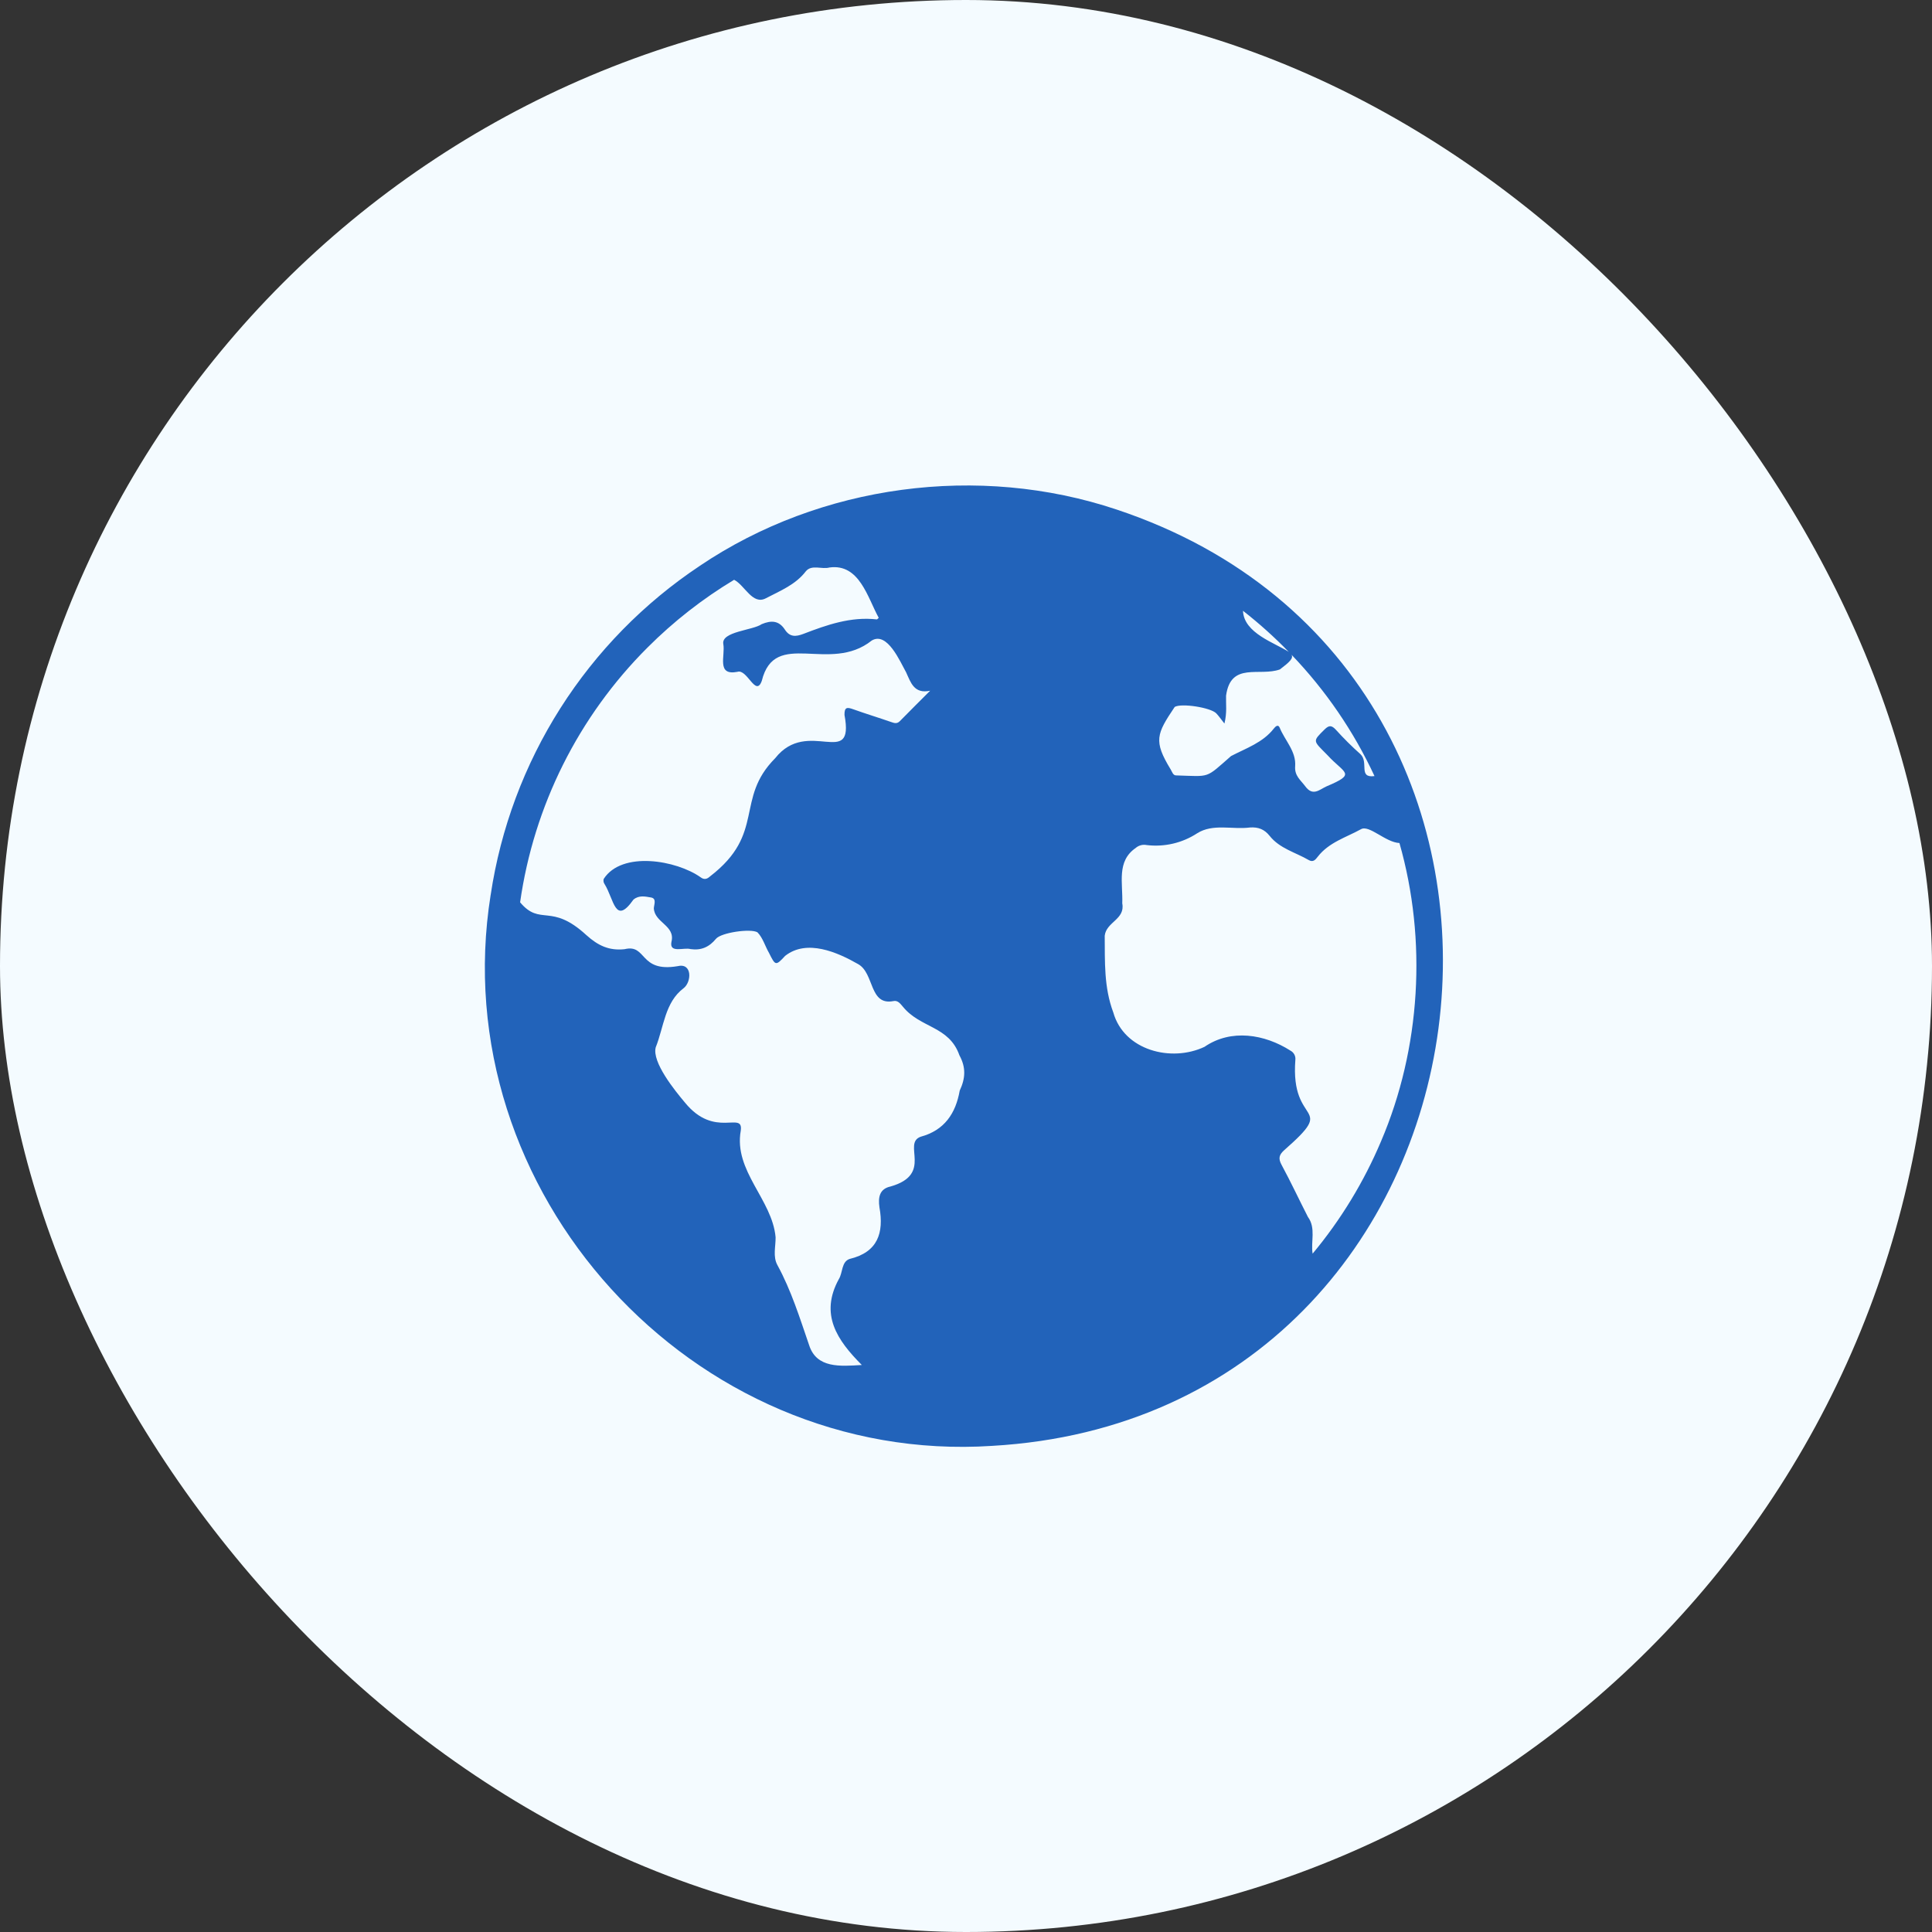 <svg width="100" height="100" viewBox="0 0 100 100" fill="none" xmlns="http://www.w3.org/2000/svg">
<rect x="0" y="0" width="100" height="100" fill="#333333" stroke="none"/>
<rect width="100" height="100" rx="50" fill="#F4FBFF"/>
<g clip-path="url(#clip0_563_1268)">
<path d="M51.353 74.838C78.55 73.277 83.606 34.975 57.8 26.375C50.659 23.985 42.472 25.072 36.224 29.286H36.226C33.331 31.211 30.872 33.721 29.006 36.656C27.141 39.59 25.912 42.882 25.397 46.321L25.396 46.32C22.948 61.669 35.827 75.853 51.353 74.838ZM71.482 59.074C70.594 61.176 69.401 63.135 67.941 64.889C67.838 64.274 68.122 63.562 67.698 62.989C67.239 62.092 66.813 61.178 66.334 60.292C66.155 59.963 66.204 59.773 66.467 59.536C69.279 57.069 66.772 58.381 67.048 54.855C67.058 54.76 67.04 54.664 66.994 54.579C66.949 54.495 66.879 54.426 66.794 54.381C65.462 53.53 63.722 53.238 62.344 54.184C60.628 54.995 58.179 54.374 57.624 52.404C57.133 51.094 57.193 49.772 57.18 48.434C57.259 47.713 58.249 47.592 58.088 46.758C58.127 45.7 57.782 44.582 58.783 43.891C58.859 43.824 58.951 43.775 59.05 43.749C59.148 43.722 59.252 43.72 59.352 43.74C60.267 43.851 61.191 43.636 61.963 43.132C62.781 42.613 63.791 42.949 64.697 42.831C65.129 42.8 65.449 42.927 65.715 43.263C66.238 43.923 67.056 44.117 67.743 44.518C67.974 44.653 68.098 44.483 68.207 44.343C68.784 43.598 69.668 43.348 70.444 42.92C70.867 42.678 71.714 43.602 72.435 43.635C73.872 48.665 73.538 54.264 71.482 59.074ZM71.144 40.17C70.283 40.283 70.862 39.465 70.418 39.037C69.971 38.639 69.547 38.217 69.146 37.773C68.938 37.551 68.804 37.515 68.564 37.752C67.92 38.39 67.956 38.322 68.707 39.084C69.585 40.049 70.246 40.033 68.659 40.703C68.297 40.866 67.956 41.236 67.562 40.701C67.323 40.377 66.998 40.159 67.037 39.66C67.096 38.89 66.508 38.331 66.237 37.667C66.156 37.468 66.012 37.608 65.936 37.706C65.364 38.441 64.5 38.725 63.718 39.134C62.366 40.315 62.675 40.187 60.881 40.135C60.715 40.142 60.666 39.942 60.594 39.825C59.691 38.347 59.867 37.986 60.802 36.591C61.146 36.384 62.667 36.623 62.954 36.923C63.083 37.058 63.189 37.215 63.376 37.45C63.519 36.877 63.447 36.439 63.461 36.007C63.704 34.235 65.193 35.033 66.25 34.648C66.75 34.266 66.955 34.076 66.849 33.889C68.616 35.732 70.068 37.854 71.144 40.17ZM66.704 33.74C65.983 33.271 64.38 32.775 64.337 31.614C65.174 32.268 65.965 32.978 66.704 33.74ZM33.516 33.516C34.861 32.169 36.367 30.991 37.998 30.01C38.553 30.293 38.949 31.335 39.644 30.965C40.387 30.576 41.178 30.267 41.71 29.57C42.012 29.203 42.541 29.484 42.935 29.373C44.485 29.163 44.904 30.928 45.483 31.978C45.432 32.021 45.405 32.062 45.383 32.06C44.038 31.908 42.805 32.34 41.586 32.809C41.186 32.963 40.877 32.976 40.627 32.591C40.317 32.114 39.919 32.1 39.425 32.306C38.968 32.629 37.325 32.685 37.438 33.334C37.55 33.944 37.068 34.983 38.163 34.775C38.675 34.597 39.116 36.112 39.43 35.241C40.102 32.516 42.937 34.894 45.123 33.153C45.927 32.676 46.589 34.248 46.901 34.801C47.139 35.321 47.31 35.932 48.145 35.751C47.622 36.275 47.095 36.795 46.577 37.325C46.427 37.478 46.29 37.429 46.121 37.37C45.471 37.144 44.811 36.944 44.162 36.711C43.852 36.6 43.704 36.59 43.711 37.004C44.241 39.856 41.812 37.106 40.124 39.244C38.02 41.36 39.649 43.135 36.755 45.359C36.583 45.518 36.439 45.537 36.268 45.411C35.011 44.519 32.187 44.035 31.248 45.493C31.235 45.537 31.232 45.583 31.239 45.629C31.246 45.674 31.263 45.717 31.29 45.755C31.792 46.561 31.832 47.917 32.786 46.565C33.071 46.323 33.404 46.404 33.695 46.453C34.002 46.504 33.849 46.828 33.842 47.016C33.885 47.768 34.967 47.902 34.754 48.749C34.633 49.361 35.404 49.023 35.743 49.125C36.291 49.204 36.707 49.021 37.058 48.593C37.324 48.269 38.854 48.048 39.206 48.257C39.485 48.538 39.602 48.978 39.803 49.321C40.135 49.989 40.15 50.003 40.64 49.475C41.766 48.591 43.349 49.29 44.42 49.904C45.262 50.376 44.983 52.059 46.237 51.817C46.478 51.76 46.608 51.965 46.74 52.114C47.651 53.228 49.122 53.095 49.66 54.623C50.008 55.26 49.97 55.818 49.675 56.449C49.466 57.633 48.883 58.506 47.654 58.837C46.679 59.187 48.324 60.778 46.092 61.413C45.52 61.537 45.446 61.976 45.52 62.49C45.757 63.814 45.435 64.813 43.979 65.162C43.548 65.304 43.625 65.877 43.42 66.203C42.416 68.034 43.329 69.37 44.608 70.652C43.486 70.719 42.268 70.833 41.88 69.624C41.395 68.215 40.956 66.794 40.237 65.478C39.996 65.035 40.151 64.522 40.145 64.042C39.97 62.08 37.966 60.611 38.342 58.521C38.488 57.473 36.995 58.969 35.448 57.063C34.933 56.452 33.733 54.974 33.941 54.208C34.364 53.153 34.409 51.88 35.386 51.147C35.802 50.824 35.84 49.815 35.064 50.01C33.069 50.344 33.495 48.845 32.327 49.13C31.536 49.214 30.965 48.955 30.35 48.401C28.506 46.705 27.977 47.962 26.921 46.704C27.63 41.709 29.945 37.08 33.516 33.516Z" fill="#2263BA"/>
</g>
<defs>
<clipPath id="clip0_563_1268">
<rect width="50" height="50" fill="white" transform="translate(25 25)"/>
</clipPath>
</defs>
</svg>
